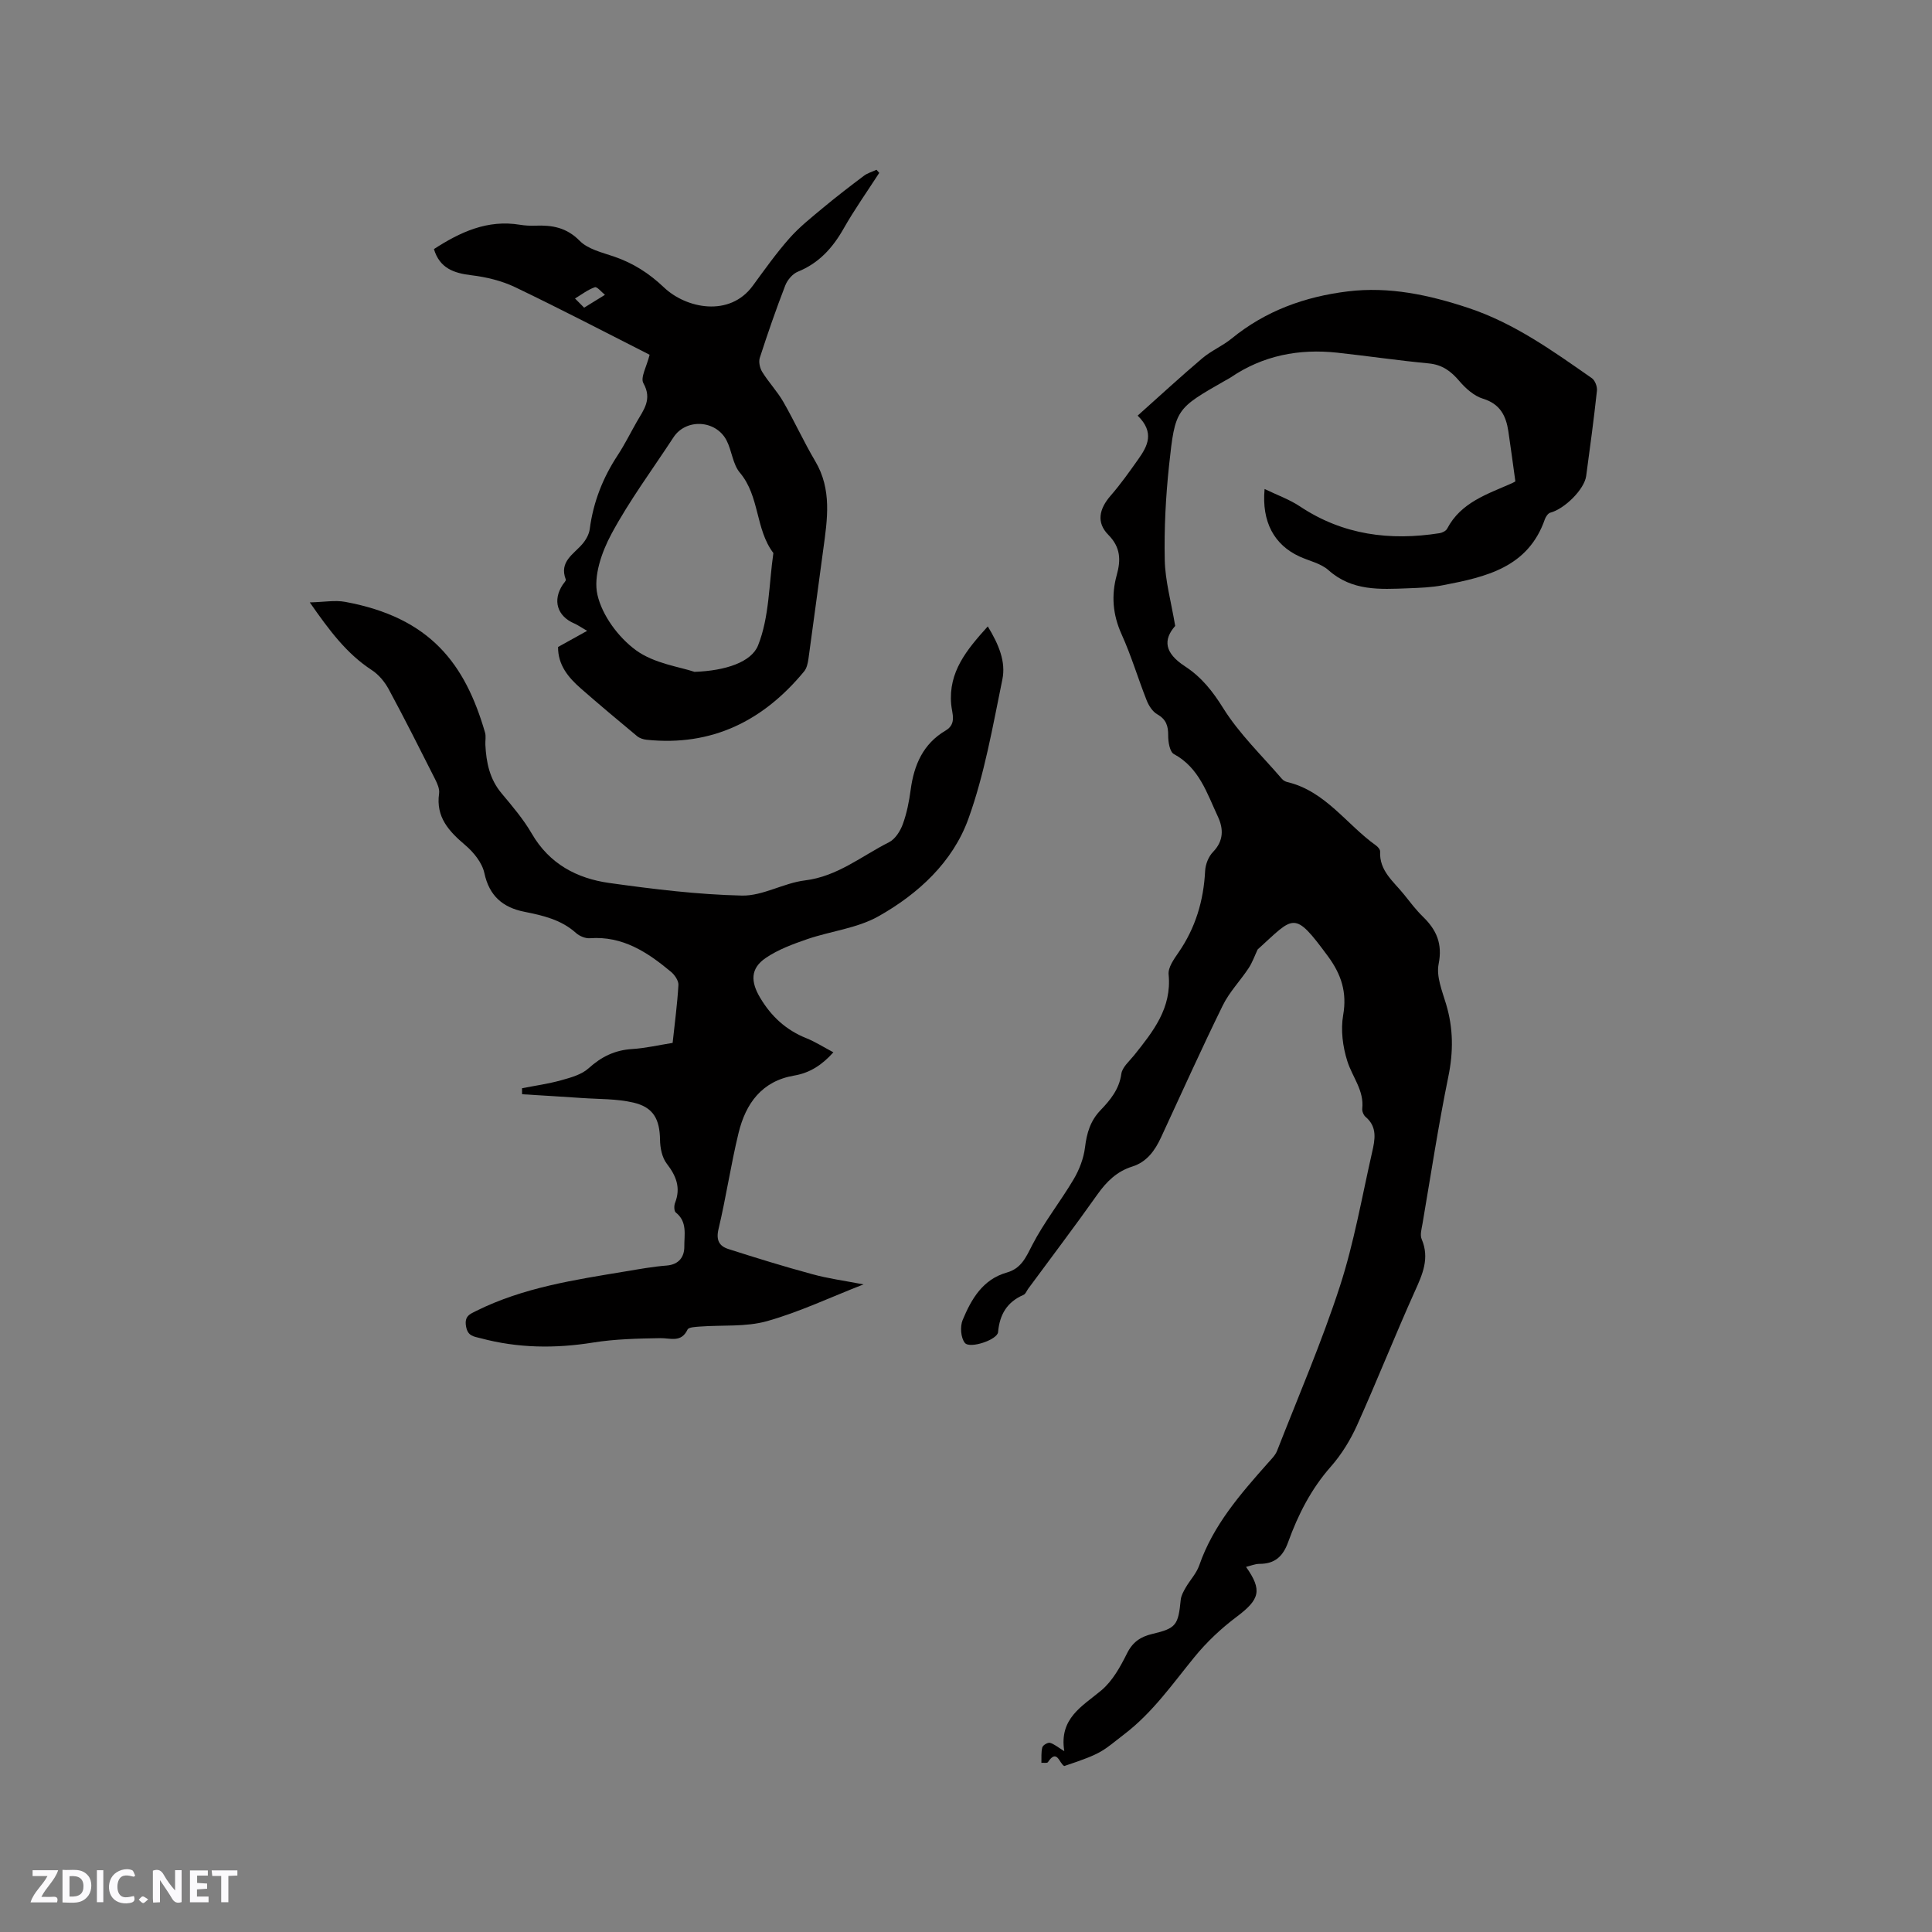 <svg enable-background="new 0 0 400 400" viewBox="0 0 400 400" xmlns="http://www.w3.org/2000/svg"><rect x="0" y="0" width="400" height="400" fill="#808080" stroke="none"/><g fill="#fbfafc"><path d="m37.59 393.81c-.92.31-1.52.05-2-.78-.7-1.2-1.52-2.34-2.47-3.78v4.59c-.55.03-.95.05-1.41.07-.03-.37-.06-.64-.06-.91 0-1.91 0-3.81 0-5.7 1.13-.41 1.77-.03 2.29.91.62 1.11 1.38 2.14 2.31 3.19v-4.2h1.35v6.61z"/><path d="m12.94 393.88v-6.75c1.9.19 3.93-.54 5.37 1.29.8 1.01.78 2.88.03 3.97-1.37 1.97-3.4 1.51-5.4 1.49m1.45-1.22c2.04.12 2.92-.58 2.89-2.21-.03-1.51-.98-2.19-2.89-2z"/><path d="m11.81 393.87h-5.49c.68-2.18 2.47-3.48 3.51-5.45h-3.08v-1.21h5.29c-.71 2.13-2.44 3.48-3.47 5.51.86 0 1.63.04 2.39-.01.79-.05 1.14.21.85 1.16"/><path d="m39.33 393.86v-6.61h3.7v1.07h-2.22v1.52c.68.04 1.34.09 2.07.13v1.07c-.72.05-1.38.09-2.1.14v1.48h2.4v1.19h-3.85z"/><path d="m27.71 388.56c-1.15-.3-2.46-.61-3.1.64-.37.73-.41 1.93-.06 2.67.63 1.35 1.99.93 3.17.68.35.94-.01 1.32-.93 1.46-1.62.25-3.05-.27-3.76-1.48-.73-1.24-.6-3.03.31-4.17.88-1.11 2.71-1.7 4-1.16.32.13.44.74.65 1.12-.1.08-.19.16-.28.24"/><path d="m49.15 387.24v1.07c-.59.02-1.17.05-1.87.08v5.44h-1.48v-5.44h-1.85c-.05-.4-.08-.73-.13-1.15z"/><path d="m20.06 387.21h1.33v6.62h-1.33z"/><path d="m30.68 393.25c-.49.38-.8.79-1.05.76-.32-.05-.6-.45-.9-.7.26-.24.51-.64.8-.67.29-.04.62.3 1.15.61"/></g><path d="m260.38 196.58c-.61 1.3-1.09 2.69-1.87 3.87-1.73 2.62-4 4.95-5.36 7.74-4.43 9.02-8.55 18.2-12.78 27.32-1.27 2.73-2.94 5.07-5.97 6.02-3.18 1-5.33 3.13-7.23 5.82-4.65 6.57-9.52 12.99-14.3 19.48-.31.43-.53 1.07-.95 1.25-3.41 1.48-4.95 4.04-5.28 7.72-.14 1.59-5.84 3.5-6.87 2.24-.86-1.05-1.02-3.39-.47-4.73 1.8-4.33 4.15-8.43 9.14-9.84 2.99-.85 3.94-3.1 5.25-5.65 2.45-4.76 5.85-9.02 8.59-13.65 1.18-1.99 2.08-4.34 2.36-6.62.36-2.95 1.09-5.48 3.2-7.68 2.03-2.12 3.88-4.34 4.32-7.54.19-1.38 1.66-2.62 2.64-3.84 3.93-4.92 7.83-9.76 7.15-16.74-.14-1.44 1.09-3.16 2.03-4.52 3.54-5.12 5.22-10.76 5.53-16.93.07-1.35.7-2.96 1.63-3.91 2.23-2.3 2.19-4.8 1.01-7.32-2.26-4.82-3.85-10.1-9.11-12.95-.86-.46-1.19-2.52-1.18-3.84.02-1.99-.42-3.35-2.27-4.4-.97-.55-1.76-1.79-2.19-2.89-1.79-4.53-3.18-9.23-5.18-13.65-1.85-4.09-2.17-8.1-1-12.32.85-3.08.81-5.7-1.76-8.3-2.51-2.54-1.89-5.36.47-8.08 2.08-2.39 3.92-4.99 5.75-7.58 1.9-2.69 3.44-5.5-.14-9.01 4.61-4.11 8.92-8.1 13.4-11.89 1.85-1.56 4.18-2.54 6.06-4.07 7.03-5.75 15.18-8.68 24.05-9.76 8.59-1.05 16.83.73 24.94 3.42 9.5 3.15 17.51 8.91 25.59 14.55.66.46 1.14 1.76 1.05 2.59-.64 5.9-1.43 11.78-2.23 17.66-.38 2.78-4.47 6.81-7.41 7.59-.47.12-.94.81-1.13 1.33-3.47 10.05-12.24 11.98-21.08 13.69-2.38.46-4.84.55-7.28.64-5.8.22-11.58.6-16.46-3.76-1.58-1.41-3.99-1.9-6.01-2.83-5.21-2.4-7.84-7.15-7.21-13.97 2.63 1.27 5.17 2.17 7.34 3.62 8.89 5.91 18.61 7.14 28.89 5.53.56-.09 1.31-.46 1.56-.92 2.86-5.48 8.35-7.17 13.44-9.43.38-.17.73-.4.69-.38-.5-3.61-.95-6.98-1.45-10.35-.48-3.22-1.7-5.68-5.27-6.77-1.84-.56-3.58-2.13-4.88-3.65-1.74-2.05-3.54-3.38-6.33-3.65-6.32-.6-12.62-1.53-18.93-2.22-7.94-.86-15.39.57-22.09 5.13-.35.24-.74.42-1.1.63-10.22 5.85-10.39 5.83-11.64 17.51-.7 6.52-1.04 13.12-.9 19.67.09 4.29 1.31 8.55 2.16 13.63-2.51 2.87-2.24 5.58 2.02 8.36 3.43 2.24 5.72 5.14 7.93 8.68 3.33 5.33 8.02 9.82 12.16 14.64.26.3.68.54 1.08.64 7.92 1.88 12.26 8.77 18.39 13.14.39.28.87.84.85 1.25-.2 4.01 2.8 6.21 4.94 8.89 1.26 1.57 2.48 3.2 3.92 4.6 2.82 2.74 4.09 5.6 3.25 9.81-.51 2.57.74 5.59 1.55 8.3 1.5 5 1.52 9.87.46 15.02-2.07 10.12-3.62 20.33-5.36 30.52-.18 1.03-.53 2.25-.16 3.11 1.69 3.96.18 7.28-1.43 10.84-4.12 9.16-7.82 18.52-11.94 27.68-1.38 3.06-3.21 6.05-5.42 8.56-4.09 4.63-6.8 9.96-8.85 15.64-1.08 2.99-2.77 4.52-5.95 4.51-.91 0-1.81.4-2.77.63 3.42 4.85 2.84 6.74-1.97 10.35-3.19 2.39-6.18 5.21-8.7 8.3-4.55 5.57-8.62 11.45-14.47 15.94-4.66 3.58-4.38 3.94-12.5 6.64-1.05-.55-1.47-3.69-3.38-.8-.16.24-.89.1-1.35.13.04-1.07-.08-2.19.19-3.2.12-.45 1.12-1.04 1.56-.94.85.21 1.58.87 2.99 1.73-1.1-6.81 3.69-9.26 7.66-12.58 2.31-1.93 3.94-4.88 5.32-7.65 1.18-2.38 2.82-3.47 5.24-4.04 4.95-1.17 5.37-1.82 5.89-7.09.09-.87.59-1.75 1.04-2.53.9-1.55 2.22-2.93 2.79-4.58 2.89-8.34 8.53-14.77 14.23-21.2.7-.79 1.52-1.58 1.89-2.53 4.43-11.32 9.25-22.51 13-34.05 2.93-9.02 4.56-18.47 6.67-27.75.58-2.55 1.15-5.22-1.35-7.32-.42-.36-.75-1.16-.69-1.71.41-3.76-2.05-6.54-3.08-9.8-.96-3-1.41-6.5-.87-9.57.83-4.73-.41-8.44-3.12-12.13-7.15-9.71-6.98-8.34-14.59-1.45z" fill="#010000"/><path d="m178.78 265.92c-6.93 2.7-13.29 5.73-19.98 7.61-4.38 1.23-9.24.77-13.88 1.12-.9.07-2.33.12-2.57.62-1.33 2.79-3.53 1.74-5.68 1.78-4.63.08-9.32.18-13.88.91-7.86 1.26-15.57 1.17-23.27-.89-1.43-.38-2.67-.4-3.03-2.46-.38-2.13.8-2.55 2.13-3.21 9.74-4.84 20.34-6.42 30.89-8.17 2.82-.47 5.65-.99 8.49-1.21 2.6-.2 3.7-1.84 3.68-3.94-.03-2.39.68-5.12-1.76-7.04-.37-.29-.39-1.41-.16-1.99 1.22-3.12.26-5.57-1.71-8.12-.99-1.28-1.38-3.29-1.4-4.98-.07-4.2-1.34-6.7-5.51-7.67-3.45-.81-7.11-.7-10.68-.95-4.12-.29-8.25-.52-12.37-.78 0-.41-.01-.82-.01-1.24 2.73-.54 5.5-.92 8.17-1.67 1.97-.55 4.18-1.16 5.62-2.47 2.65-2.4 5.45-3.76 9.02-3.98 2.73-.17 5.42-.8 8.37-1.27.43-4.03.97-8 1.2-11.99.05-.89-.77-2.08-1.53-2.72-4.86-4.05-10-7.46-16.8-6.96-.94.07-2.16-.44-2.88-1.09-3.07-2.76-6.84-3.62-10.7-4.39-4.44-.89-7.25-3.26-8.27-8.02-.46-2.13-2.21-4.29-3.95-5.77-3.39-2.88-6.12-5.79-5.42-10.7.13-.94-.37-2.06-.83-2.97-3.15-6.24-6.29-12.48-9.61-18.63-.82-1.51-2.06-3.01-3.49-3.94-5.18-3.38-8.75-8.14-12.84-14.02 2.97-.07 5.22-.5 7.33-.11 17.67 3.26 24.83 12.86 28.95 27.05.23.78.03 1.68.07 2.53.18 3.65.87 7.08 3.33 10.03 2.24 2.68 4.55 5.38 6.29 8.39 3.63 6.25 9.32 9.26 16.03 10.2 9.1 1.27 18.28 2.4 27.45 2.61 4.32.1 8.63-2.6 13.06-3.14 6.74-.82 11.74-5.05 17.42-7.91 1.27-.64 2.32-2.3 2.84-3.72.83-2.27 1.31-4.7 1.63-7.11.69-5.16 2.56-9.53 7.24-12.29 2.35-1.39 1.31-3.54 1.15-5.44-.58-6.71 3.17-11.23 7.58-16.12 2.3 3.77 3.77 7.34 3.02 10.98-1.99 9.7-3.69 19.58-7.03 28.84-3.23 8.97-10.39 15.57-18.64 20.21-4.41 2.48-9.87 3.05-14.76 4.73-2.96 1.02-6.02 2.15-8.57 3.89-3.2 2.18-3.13 4.92-1.14 8.25 2.31 3.88 5.37 6.68 9.56 8.36 1.84.74 3.54 1.83 5.59 2.92-2.32 2.6-4.85 4.26-8.09 4.81-6.74 1.14-10.06 5.8-11.54 11.89-1.6 6.58-2.58 13.31-4.15 19.9-.55 2.31.17 3.53 2.05 4.13 5.72 1.83 11.47 3.61 17.27 5.18 3.34.93 6.82 1.39 10.7 2.14z" fill="#010000"/><path d="m134.51 73.4c.53.39.37.24.19.15-9.33-4.73-18.61-9.57-28.04-14.09-2.78-1.33-5.96-2.1-9.04-2.47-3.68-.44-6.59-1.46-7.78-5.42 5.43-3.52 11.09-6.16 17.85-5.03 1.04.17 2.11.22 3.17.18 3.46-.13 6.43.37 9.15 3.13 1.71 1.74 4.62 2.42 7.1 3.26 3.97 1.36 7.24 3.44 10.36 6.4 4.57 4.35 13.57 6.23 18.38-.34 2.44-3.33 4.84-6.72 7.57-9.81 2.07-2.35 4.58-4.33 7-6.35 2.75-2.29 5.59-4.47 8.45-6.62.75-.57 1.73-.83 2.6-1.24.19.21.38.43.57.64-2.48 3.84-5.14 7.59-7.39 11.56-2.27 3.99-5.1 7.13-9.46 8.9-1.09.44-2.17 1.71-2.61 2.85-1.91 4.93-3.64 9.94-5.27 14.97-.28.86.01 2.15.51 2.95 1.32 2.13 3.09 3.99 4.34 6.15 2.32 4.03 4.25 8.3 6.62 12.3 3.49 5.88 2.52 12.04 1.67 18.26-1.04 7.56-2.01 15.12-3.07 22.68-.13.9-.35 1.94-.9 2.6-8.45 10.24-19.09 15.55-32.6 14.15-.68-.07-1.46-.32-1.98-.75-3.91-3.24-7.8-6.51-11.63-9.86-2.6-2.27-4.76-4.86-4.73-8.6 1.84-1.02 3.65-2.03 6.02-3.34-1.39-.8-1.97-1.23-2.62-1.51-3.59-1.51-4.59-4.82-2.41-8.08.23-.34.7-.8.61-1.04-1.43-3.72 1.65-5.23 3.48-7.4.71-.84 1.34-1.97 1.48-3.04.73-5.57 2.7-10.6 5.78-15.28 1.45-2.21 2.63-4.6 3.94-6.9 1.42-2.49 3.27-4.67 1.39-8.02-.67-1.16.7-3.48 1.3-5.94zm9.28 65.7c6.5-.23 11.79-2.04 13.16-5.48 2.34-5.86 2.24-12.7 3.17-19.12-3.75-4.92-2.81-11.76-6.94-16.64-1.48-1.75-1.65-4.55-2.76-6.69-2.23-4.27-8.41-4.56-10.98-.63-4.34 6.64-9.11 13.05-12.85 20.01-2.01 3.73-3.77 8.76-2.9 12.58.97 4.28 4.33 8.82 7.96 11.48 3.79 2.78 9.13 3.46 12.14 4.49zm-22.85-75.4c1.61-.99 2.96-1.83 4.31-2.66-.71-.56-1.64-1.74-2.1-1.57-1.46.51-2.75 1.52-4.1 2.33.5.5.99 1 1.89 1.9z" fill="#010000"/></svg>